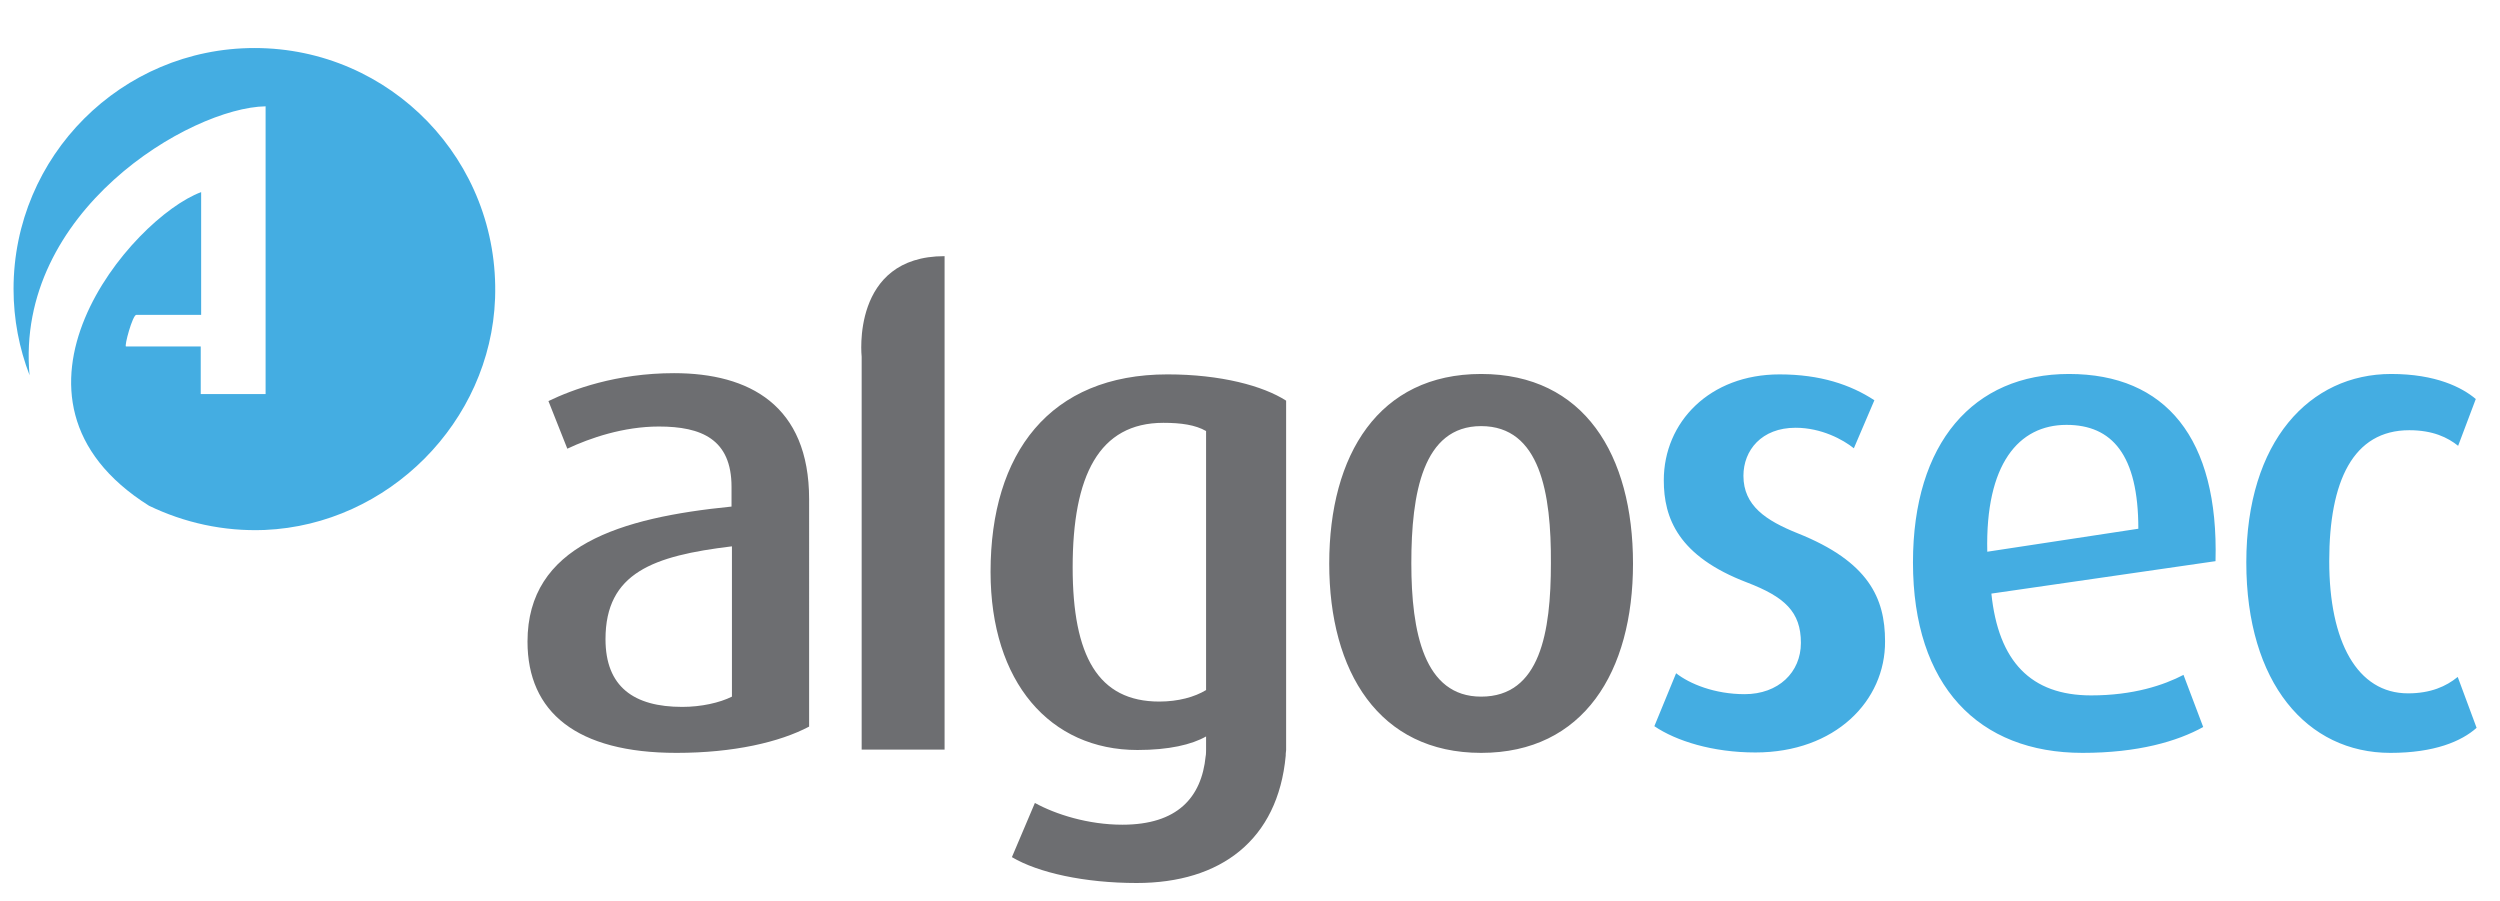 <?xml version="1.0" encoding="utf-8"?>
<!-- Generator: Adobe Illustrator 27.0.0, SVG Export Plug-In . SVG Version: 6.00 Build 0)  -->
<svg version="1.1" id="layer" xmlns="http://www.w3.org/2000/svg" xmlns:xlink="http://www.w3.org/1999/xlink" x="0px" y="0px"
	 viewBox="0 0 609 219.5" style="enable-background:new 0 0 609 219.5;" xml:space="preserve">
<style type="text/css">
	.st0{fill:#44ADE2;}
	.st1{fill-rule:evenodd;clip-rule:evenodd;fill:#44ADE2;}
	.st2{fill:#6D6E71;}
</style>
<path class="st0" d="M427.6,183.3c-10.4,0-19.3-2.8-24.6-6.4l5.3-12.9c3.3,2.6,9.4,5.1,16.7,5.1c8.2,0,13.7-5.3,13.7-12.5
	c0-7.6-4-11.2-13.1-14.7c-16.8-6.4-20.3-15.7-20.3-24.9c0-14.2,11.2-25.8,28.2-25.8c9.9,0,17.3,2.5,23.1,6.3l-5,11.7
	c-2.6-2.1-7.9-5-14.2-5c-8.3,0-12.7,5.5-12.7,11.7c0,7.3,5.5,10.9,13.2,14c17.3,6.9,21.3,15.8,21.3,26.3
	C459.3,170.7,447.1,183.3,427.6,183.3 M539.7,136.7c0.8-29.9-12.1-45.6-35.7-45.6c-23.3,0-38,16.8-38,45.9c0,30.1,16,46.4,41.3,46.4
	c13.5,0,23.1-2.8,29.4-6.3l-4.8-12.7c-4.8,2.5-12.2,5-22.5,5c-14.7,0-22.6-8.3-24.3-24.8L539.7,136.7z M503.4,103.5
	c11.1,0,17.5,7.3,17.5,25.3l-36.8,5.6C483.6,113.1,491.7,103.5,503.4,103.5 M582.3,183.4c10.7,0,17.3-2.8,21-6.1l-4.6-12.4
	c-2.8,2.3-6.6,4-12.1,4c-12.4,0-19.2-12.6-19.2-32.2c0-19.5,5.8-31.9,19.5-31.9c5.8,0,9.4,1.8,11.9,3.8l4.3-11.4
	c-3.3-2.8-9.7-6.1-20.6-6.1c-19.8,0-35.3,16.3-35.3,45.9C547.2,166.4,562,183.4,582.3,183.4"/>
<path class="st1" d="M62,11.7C29.6,11.7,3.3,38,3.3,70.4c0,7.4,1.4,14.5,3.9,21C3.6,51.5,46.4,26.2,64.7,25.9l0,0V96H48.9V84.4H30.7
	c-0.5,0,1.6-7.7,2.5-7.7H49V46.8C32,53.1-5.3,97,36.3,123.2c8.5,4.1,18.1,6.3,28.2,5.9c30.1-1.3,55-26.3,56.1-56.4
	C121.8,39.1,95.1,11.7,62,11.7"/>
<path class="st2" d="M164.8,183.4c-24.3,0-36.3-9.9-36.3-27.1c0-23.4,22.6-30.2,49.7-32.9v-4.8c0-11.6-7.3-14.7-17.7-14.7
	c-8.6,0-16.8,2.8-22.3,5.4l-4.6-11.6c5.8-2.8,16.5-6.8,30.6-6.8c18.3,0,32.9,7.8,32.9,30.7V177C189.9,180.8,178.7,183.4,164.8,183.4
	 M178.2,133.1c-19,2.3-30.7,6.4-30.7,22.6c0,11.6,6.9,16.5,18.7,16.5c4.6,0,9.1-1,12.1-2.5v-36.6H178.2z M230.1,62.4
	c-22.9,0-20.2,24.5-20.2,24.5v95.7h20.2V62.4 M360.8,183.4c-24.9,0-37-19.8-37-46.1c0-26.6,12.1-46.2,37-46.2
	c25.1,0,37,19.7,37,46.2C397.8,163.6,385.8,183.4,360.8,183.4 M360.8,103.8c-14.2,0-17,16.4-17,33.4c0,16.8,3.1,32.5,17,32.5
	c14.4,0,17-15.7,17-32.5C377.9,120.2,375.2,103.8,360.8,103.8 M313.3,181V97.6c-5.6-3.6-15.9-6.4-28.9-6.4
	c-28.7,0-43.1,19.2-43.1,48.1c0,26.9,14.5,43.4,35.8,43.4c7.6,0,13.2-1.3,16.7-3.3v3.2c0,0,0,1.4-0.1,1.6
	c-1,10.1-6.9,16.7-20.3,16.7c-8.3,0-16.2-2.5-21.3-5.3l-5.6,13.2c6.4,3.8,17.7,6.3,30.4,6.3c20.5,0,34.4-10.5,36.3-31
	c0-0.2,0-0.8,0.1-1.4C313.3,181.8,313.3,181,313.3,181 M293.8,168.1c-2.8,1.7-6.8,2.8-11.4,2.8c-14.9,0-21.1-11.1-21.1-32.7
	c0-22.3,6.4-35.2,22.1-35.2c4.3,0,7.8,0.5,10.4,2V168.1z"/>
</svg>

